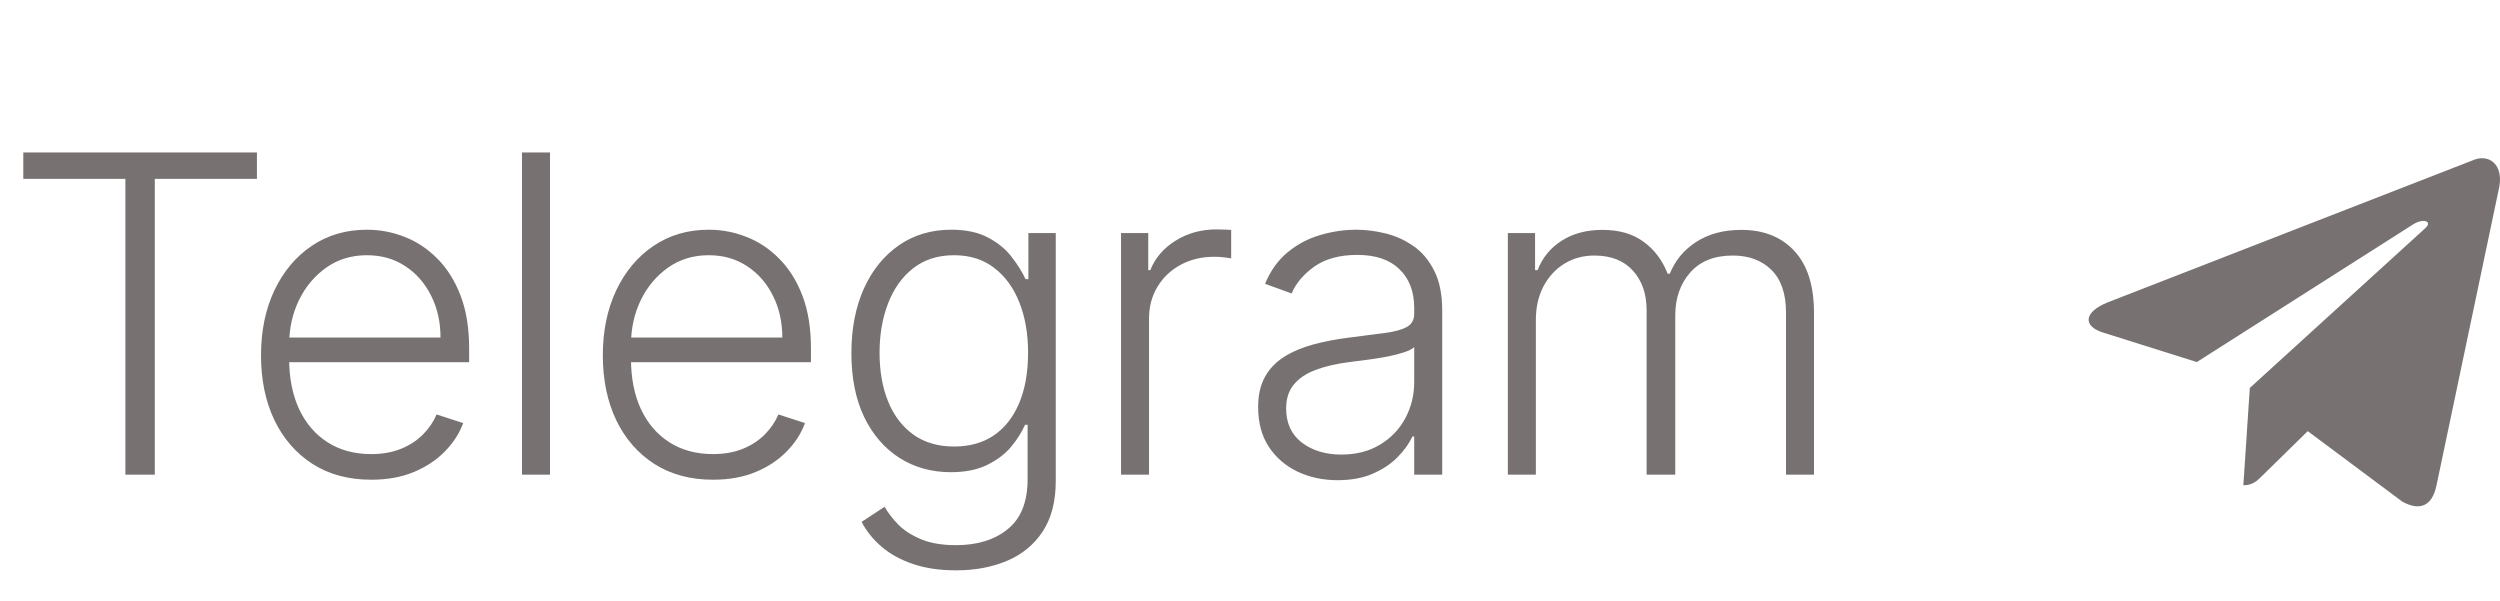 <?xml version="1.0" encoding="UTF-8"?> <svg xmlns="http://www.w3.org/2000/svg" width="79" height="19" viewBox="0 0 79 19" fill="none"> <path d="M0.736 5.653V4.818H8.119V5.653H4.892V15H3.962V5.653H0.736ZM11.728 15.159C11.015 15.159 10.399 14.993 9.878 14.662C9.358 14.327 8.955 13.865 8.67 13.275C8.388 12.682 8.248 11.999 8.248 11.227C8.248 10.458 8.388 9.775 8.67 9.178C8.955 8.578 9.348 8.109 9.848 7.771C10.352 7.43 10.934 7.259 11.593 7.259C12.008 7.259 12.407 7.335 12.792 7.488C13.176 7.637 13.521 7.867 13.826 8.179C14.134 8.487 14.377 8.877 14.556 9.347C14.735 9.815 14.825 10.368 14.825 11.008V11.445H8.859V10.665H13.92C13.92 10.174 13.821 9.733 13.622 9.342C13.426 8.948 13.153 8.636 12.802 8.408C12.454 8.179 12.051 8.065 11.593 8.065C11.11 8.065 10.684 8.194 10.316 8.452C9.948 8.711 9.659 9.052 9.451 9.477C9.245 9.901 9.141 10.365 9.137 10.869V11.336C9.137 11.943 9.242 12.473 9.451 12.927C9.663 13.378 9.963 13.727 10.351 13.976C10.738 14.224 11.197 14.349 11.728 14.349C12.089 14.349 12.405 14.292 12.677 14.18C12.952 14.067 13.183 13.916 13.368 13.727C13.557 13.535 13.7 13.325 13.796 13.096L14.636 13.369C14.52 13.691 14.329 13.988 14.064 14.259C13.802 14.531 13.474 14.75 13.08 14.915C12.689 15.078 12.238 15.159 11.728 15.159ZM17.38 4.818V15H16.495V4.818H17.38ZM22.529 15.159C21.816 15.159 21.2 14.993 20.68 14.662C20.159 14.327 19.756 13.865 19.471 13.275C19.19 12.682 19.049 11.999 19.049 11.227C19.049 10.458 19.19 9.775 19.471 9.178C19.756 8.578 20.149 8.109 20.65 7.771C21.154 7.43 21.735 7.259 22.395 7.259C22.809 7.259 23.208 7.335 23.593 7.488C23.977 7.637 24.322 7.867 24.627 8.179C24.935 8.487 25.179 8.877 25.358 9.347C25.537 9.815 25.626 10.368 25.626 11.008V11.445H19.66V10.665H24.721C24.721 10.174 24.622 9.733 24.423 9.342C24.228 8.948 23.954 8.636 23.603 8.408C23.255 8.179 22.852 8.065 22.395 8.065C21.911 8.065 21.485 8.194 21.117 8.452C20.749 8.711 20.461 9.052 20.252 9.477C20.047 9.901 19.942 10.365 19.939 10.869V11.336C19.939 11.943 20.043 12.473 20.252 12.927C20.464 13.378 20.764 13.727 21.152 13.976C21.54 14.224 21.999 14.349 22.529 14.349C22.89 14.349 23.207 14.292 23.479 14.18C23.754 14.067 23.984 13.916 24.17 13.727C24.358 13.535 24.501 13.325 24.597 13.096L25.437 13.369C25.321 13.691 25.131 13.988 24.866 14.259C24.604 14.531 24.276 14.75 23.881 14.915C23.49 15.078 23.039 15.159 22.529 15.159ZM30.21 18.023C29.689 18.023 29.234 17.955 28.843 17.819C28.451 17.686 28.122 17.504 27.853 17.272C27.585 17.04 27.376 16.78 27.227 16.491L27.953 16.014C28.062 16.206 28.208 16.395 28.39 16.581C28.576 16.767 28.816 16.921 29.111 17.043C29.409 17.166 29.776 17.227 30.21 17.227C30.886 17.227 31.431 17.058 31.845 16.72C32.263 16.382 32.472 15.857 32.472 15.144V13.424H32.392C32.289 13.656 32.142 13.888 31.95 14.12C31.758 14.349 31.506 14.539 31.194 14.692C30.886 14.844 30.503 14.921 30.046 14.921C29.436 14.921 28.894 14.77 28.42 14.468C27.949 14.166 27.578 13.736 27.306 13.175C27.038 12.612 26.904 11.941 26.904 11.162C26.904 10.39 27.035 9.71 27.296 9.124C27.561 8.537 27.931 8.08 28.405 7.751C28.879 7.423 29.431 7.259 30.061 7.259C30.528 7.259 30.916 7.342 31.224 7.508C31.532 7.67 31.779 7.872 31.965 8.114C32.154 8.356 32.301 8.592 32.407 8.82H32.497V7.364H33.362V15.199C33.362 15.845 33.224 16.377 32.949 16.795C32.674 17.212 32.299 17.521 31.826 17.72C31.352 17.922 30.813 18.023 30.21 18.023ZM30.15 14.11C30.641 14.11 31.06 13.992 31.408 13.757C31.756 13.518 32.023 13.177 32.208 12.733C32.394 12.289 32.487 11.76 32.487 11.147C32.487 10.55 32.396 10.022 32.213 9.561C32.031 9.097 31.766 8.732 31.418 8.467C31.073 8.199 30.651 8.065 30.15 8.065C29.64 8.065 29.209 8.202 28.857 8.477C28.506 8.752 28.241 9.124 28.062 9.591C27.883 10.055 27.794 10.574 27.794 11.147C27.794 11.73 27.885 12.246 28.067 12.693C28.249 13.137 28.516 13.485 28.867 13.737C29.219 13.986 29.646 14.11 30.15 14.11ZM35.425 15V7.364H36.285V8.537H36.349C36.502 8.152 36.767 7.843 37.145 7.607C37.526 7.369 37.957 7.249 38.437 7.249C38.51 7.249 38.592 7.251 38.681 7.254C38.77 7.258 38.845 7.261 38.905 7.264V8.164C38.865 8.157 38.795 8.147 38.696 8.134C38.596 8.121 38.489 8.114 38.373 8.114C37.975 8.114 37.62 8.199 37.309 8.368C37.001 8.534 36.757 8.764 36.578 9.059C36.399 9.354 36.309 9.69 36.309 10.068V15H35.425ZM42.268 15.174C41.807 15.174 41.386 15.085 41.005 14.905C40.624 14.723 40.32 14.461 40.095 14.12C39.87 13.775 39.757 13.358 39.757 12.867C39.757 12.489 39.828 12.171 39.971 11.913C40.113 11.654 40.315 11.442 40.577 11.276C40.839 11.111 41.149 10.98 41.507 10.883C41.865 10.787 42.259 10.713 42.69 10.66C43.118 10.607 43.479 10.56 43.774 10.521C44.072 10.481 44.299 10.418 44.455 10.332C44.611 10.245 44.689 10.106 44.689 9.914V9.735C44.689 9.215 44.533 8.805 44.221 8.507C43.913 8.205 43.469 8.055 42.889 8.055C42.339 8.055 41.89 8.176 41.542 8.418C41.197 8.66 40.955 8.945 40.816 9.273L39.976 8.969C40.148 8.552 40.387 8.219 40.692 7.97C40.997 7.718 41.338 7.538 41.716 7.428C42.094 7.316 42.476 7.259 42.864 7.259C43.156 7.259 43.459 7.297 43.774 7.374C44.092 7.45 44.387 7.582 44.659 7.771C44.931 7.957 45.151 8.217 45.32 8.552C45.489 8.883 45.574 9.304 45.574 9.815V15H44.689V13.792H44.634C44.528 14.017 44.371 14.236 44.162 14.448C43.953 14.66 43.691 14.834 43.376 14.97C43.061 15.106 42.692 15.174 42.268 15.174ZM42.387 14.364C42.858 14.364 43.265 14.259 43.61 14.05C43.955 13.842 44.22 13.565 44.405 13.22C44.594 12.872 44.689 12.489 44.689 12.072V10.968C44.623 11.031 44.511 11.087 44.356 11.137C44.203 11.187 44.026 11.232 43.824 11.271C43.625 11.308 43.426 11.339 43.227 11.366C43.028 11.392 42.849 11.415 42.69 11.435C42.259 11.488 41.891 11.571 41.587 11.684C41.282 11.797 41.048 11.952 40.886 12.151C40.723 12.347 40.642 12.599 40.642 12.907C40.642 13.371 40.808 13.731 41.139 13.986C41.471 14.238 41.886 14.364 42.387 14.364ZM47.648 15V7.364H48.508V8.537H48.587C48.74 8.143 48.993 7.833 49.348 7.607C49.706 7.379 50.135 7.264 50.636 7.264C51.163 7.264 51.595 7.388 51.933 7.637C52.275 7.882 52.53 8.22 52.699 8.651H52.764C52.936 8.227 53.216 7.891 53.604 7.642C53.995 7.39 54.469 7.264 55.026 7.264C55.735 7.264 56.295 7.488 56.706 7.935C57.117 8.38 57.322 9.029 57.322 9.884V15H56.438V9.884C56.438 9.281 56.283 8.829 55.975 8.527C55.667 8.225 55.261 8.075 54.757 8.075C54.174 8.075 53.725 8.254 53.41 8.612C53.095 8.969 52.938 9.424 52.938 9.974V15H52.033V9.805C52.033 9.288 51.889 8.87 51.6 8.552C51.312 8.234 50.906 8.075 50.382 8.075C50.031 8.075 49.714 8.161 49.433 8.333C49.154 8.505 48.934 8.746 48.771 9.054C48.612 9.359 48.533 9.71 48.533 10.108V15H47.648Z" fill="#777271"></path> <path d="M78.123 5.072L66.607 9.553C65.821 9.871 65.826 10.313 66.463 10.511L69.419 11.441L76.26 7.087C76.583 6.888 76.879 6.995 76.636 7.213L71.094 12.259H71.092L71.094 12.26L70.89 15.334C71.189 15.334 71.32 15.196 71.488 15.033L72.924 13.624L75.911 15.85C76.462 16.156 76.857 15.999 76.994 15.335L78.955 6.012C79.156 5.2 78.648 4.832 78.123 5.072Z" fill="#777271"></path> </svg> 